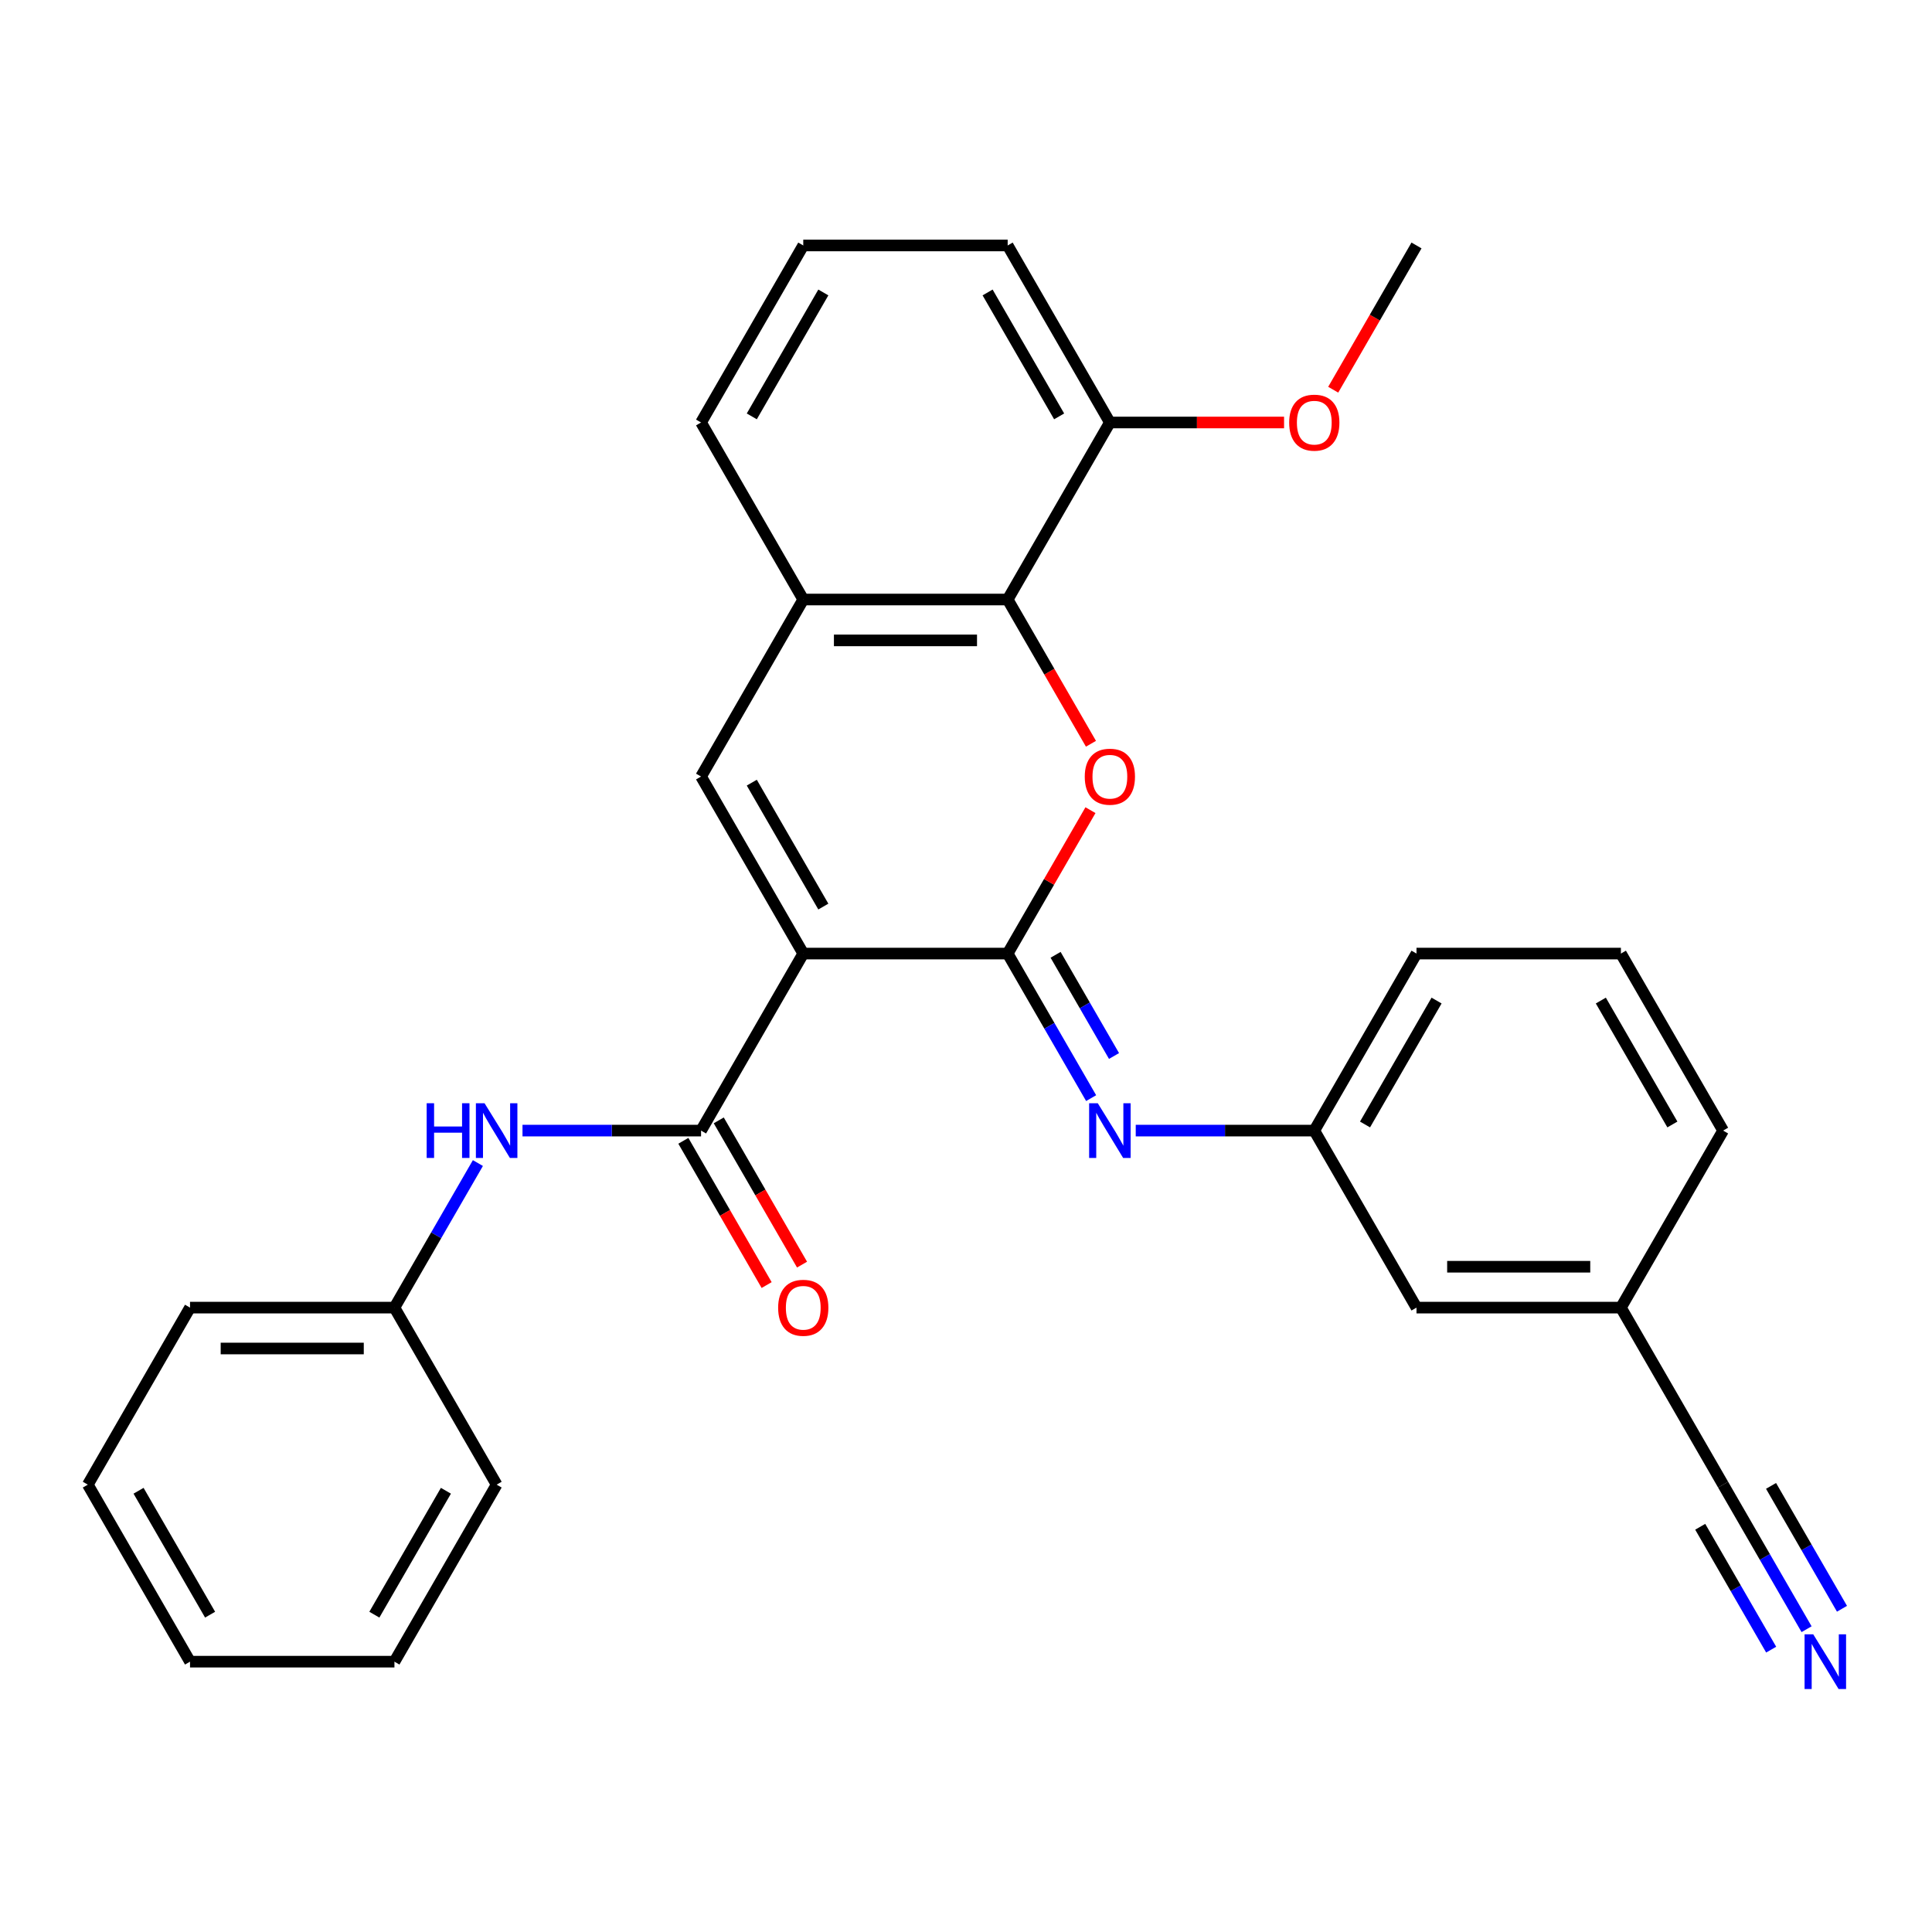 <?xml version='1.0' encoding='iso-8859-1'?>
<svg version='1.1' baseProfile='full'
              xmlns='http://www.w3.org/2000/svg'
                      xmlns:rdkit='http://www.rdkit.org/xml'
                      xmlns:xlink='http://www.w3.org/1999/xlink'
                  xml:space='preserve'
width='1000px' height='1000px' viewBox='0 0 1000 1000'>
<!-- END OF HEADER -->
<rect style='opacity:1.0;fill:#FFFFFF;stroke:none' width='1000' height='1000' x='0' y='0'> </rect>
<path class='bond-0' d='M 415.766,493.564 L 521.57,493.564' style='fill:none;fill-rule:evenodd;stroke:#000000;stroke-width:6px;stroke-linecap:butt;stroke-linejoin:miter;stroke-opacity:1' />
<path class='bond-2' d='M 415.766,493.564 L 362.865,401.936' style='fill:none;fill-rule:evenodd;stroke:#000000;stroke-width:6px;stroke-linecap:butt;stroke-linejoin:miter;stroke-opacity:1' />
<path class='bond-2' d='M 426.157,469.24 L 389.125,405.1' style='fill:none;fill-rule:evenodd;stroke:#000000;stroke-width:6px;stroke-linecap:butt;stroke-linejoin:miter;stroke-opacity:1' />
<path class='bond-3' d='M 415.766,493.564 L 362.865,585.193' style='fill:none;fill-rule:evenodd;stroke:#000000;stroke-width:6px;stroke-linecap:butt;stroke-linejoin:miter;stroke-opacity:1' />
<path class='bond-1' d='M 521.57,493.564 L 542.996,456.453' style='fill:none;fill-rule:evenodd;stroke:#000000;stroke-width:6px;stroke-linecap:butt;stroke-linejoin:miter;stroke-opacity:1' />
<path class='bond-1' d='M 542.996,456.453 L 564.422,419.341' style='fill:none;fill-rule:evenodd;stroke:#FF0000;stroke-width:6px;stroke-linecap:butt;stroke-linejoin:miter;stroke-opacity:1' />
<path class='bond-5' d='M 521.57,493.564 L 543.169,530.976' style='fill:none;fill-rule:evenodd;stroke:#000000;stroke-width:6px;stroke-linecap:butt;stroke-linejoin:miter;stroke-opacity:1' />
<path class='bond-5' d='M 543.169,530.976 L 564.769,568.388' style='fill:none;fill-rule:evenodd;stroke:#0000FF;stroke-width:6px;stroke-linecap:butt;stroke-linejoin:miter;stroke-opacity:1' />
<path class='bond-5' d='M 546.375,494.208 L 561.495,520.396' style='fill:none;fill-rule:evenodd;stroke:#000000;stroke-width:6px;stroke-linecap:butt;stroke-linejoin:miter;stroke-opacity:1' />
<path class='bond-5' d='M 561.495,520.396 L 576.615,546.584' style='fill:none;fill-rule:evenodd;stroke:#0000FF;stroke-width:6px;stroke-linecap:butt;stroke-linejoin:miter;stroke-opacity:1' />
<path class='bond-29' d='M 564.676,384.971 L 543.123,347.639' style='fill:none;fill-rule:evenodd;stroke:#FF0000;stroke-width:6px;stroke-linecap:butt;stroke-linejoin:miter;stroke-opacity:1' />
<path class='bond-29' d='M 543.123,347.639 L 521.57,310.308' style='fill:none;fill-rule:evenodd;stroke:#000000;stroke-width:6px;stroke-linecap:butt;stroke-linejoin:miter;stroke-opacity:1' />
<path class='bond-6' d='M 362.865,401.936 L 415.766,310.308' style='fill:none;fill-rule:evenodd;stroke:#000000;stroke-width:6px;stroke-linecap:butt;stroke-linejoin:miter;stroke-opacity:1' />
<path class='bond-7' d='M 362.865,585.193 L 316.655,585.193' style='fill:none;fill-rule:evenodd;stroke:#000000;stroke-width:6px;stroke-linecap:butt;stroke-linejoin:miter;stroke-opacity:1' />
<path class='bond-7' d='M 316.655,585.193 L 270.446,585.193' style='fill:none;fill-rule:evenodd;stroke:#0000FF;stroke-width:6px;stroke-linecap:butt;stroke-linejoin:miter;stroke-opacity:1' />
<path class='bond-10' d='M 353.702,590.483 L 375.255,627.815' style='fill:none;fill-rule:evenodd;stroke:#000000;stroke-width:6px;stroke-linecap:butt;stroke-linejoin:miter;stroke-opacity:1' />
<path class='bond-10' d='M 375.255,627.815 L 396.809,665.146' style='fill:none;fill-rule:evenodd;stroke:#FF0000;stroke-width:6px;stroke-linecap:butt;stroke-linejoin:miter;stroke-opacity:1' />
<path class='bond-10' d='M 372.027,579.903 L 393.581,617.234' style='fill:none;fill-rule:evenodd;stroke:#000000;stroke-width:6px;stroke-linecap:butt;stroke-linejoin:miter;stroke-opacity:1' />
<path class='bond-10' d='M 393.581,617.234 L 415.134,654.566' style='fill:none;fill-rule:evenodd;stroke:#FF0000;stroke-width:6px;stroke-linecap:butt;stroke-linejoin:miter;stroke-opacity:1' />
<path class='bond-4' d='M 521.57,310.308 L 415.766,310.308' style='fill:none;fill-rule:evenodd;stroke:#000000;stroke-width:6px;stroke-linecap:butt;stroke-linejoin:miter;stroke-opacity:1' />
<path class='bond-4' d='M 505.699,331.468 L 431.637,331.468' style='fill:none;fill-rule:evenodd;stroke:#000000;stroke-width:6px;stroke-linecap:butt;stroke-linejoin:miter;stroke-opacity:1' />
<path class='bond-12' d='M 521.57,310.308 L 574.471,218.679' style='fill:none;fill-rule:evenodd;stroke:#000000;stroke-width:6px;stroke-linecap:butt;stroke-linejoin:miter;stroke-opacity:1' />
<path class='bond-11' d='M 587.856,585.193 L 634.065,585.193' style='fill:none;fill-rule:evenodd;stroke:#0000FF;stroke-width:6px;stroke-linecap:butt;stroke-linejoin:miter;stroke-opacity:1' />
<path class='bond-11' d='M 634.065,585.193 L 680.275,585.193' style='fill:none;fill-rule:evenodd;stroke:#000000;stroke-width:6px;stroke-linecap:butt;stroke-linejoin:miter;stroke-opacity:1' />
<path class='bond-17' d='M 415.766,310.308 L 362.865,218.679' style='fill:none;fill-rule:evenodd;stroke:#000000;stroke-width:6px;stroke-linecap:butt;stroke-linejoin:miter;stroke-opacity:1' />
<path class='bond-15' d='M 247.359,601.998 L 225.759,639.409' style='fill:none;fill-rule:evenodd;stroke:#0000FF;stroke-width:6px;stroke-linecap:butt;stroke-linejoin:miter;stroke-opacity:1' />
<path class='bond-15' d='M 225.759,639.409 L 204.16,676.821' style='fill:none;fill-rule:evenodd;stroke:#000000;stroke-width:6px;stroke-linecap:butt;stroke-linejoin:miter;stroke-opacity:1' />
<path class='bond-8' d='M 935.081,843.273 L 913.481,805.861' style='fill:none;fill-rule:evenodd;stroke:#0000FF;stroke-width:6px;stroke-linecap:butt;stroke-linejoin:miter;stroke-opacity:1' />
<path class='bond-8' d='M 913.481,805.861 L 891.881,768.45' style='fill:none;fill-rule:evenodd;stroke:#000000;stroke-width:6px;stroke-linecap:butt;stroke-linejoin:miter;stroke-opacity:1' />
<path class='bond-8' d='M 953.406,832.692 L 935.047,800.893' style='fill:none;fill-rule:evenodd;stroke:#0000FF;stroke-width:6px;stroke-linecap:butt;stroke-linejoin:miter;stroke-opacity:1' />
<path class='bond-8' d='M 935.047,800.893 L 916.687,769.093' style='fill:none;fill-rule:evenodd;stroke:#000000;stroke-width:6px;stroke-linecap:butt;stroke-linejoin:miter;stroke-opacity:1' />
<path class='bond-8' d='M 916.755,853.853 L 898.395,822.053' style='fill:none;fill-rule:evenodd;stroke:#0000FF;stroke-width:6px;stroke-linecap:butt;stroke-linejoin:miter;stroke-opacity:1' />
<path class='bond-8' d='M 898.395,822.053 L 880.035,790.253' style='fill:none;fill-rule:evenodd;stroke:#000000;stroke-width:6px;stroke-linecap:butt;stroke-linejoin:miter;stroke-opacity:1' />
<path class='bond-9' d='M 891.881,768.45 L 838.98,676.821' style='fill:none;fill-rule:evenodd;stroke:#000000;stroke-width:6px;stroke-linecap:butt;stroke-linejoin:miter;stroke-opacity:1' />
<path class='bond-14' d='M 680.275,585.193 L 733.176,676.821' style='fill:none;fill-rule:evenodd;stroke:#000000;stroke-width:6px;stroke-linecap:butt;stroke-linejoin:miter;stroke-opacity:1' />
<path class='bond-21' d='M 680.275,585.193 L 733.176,493.564' style='fill:none;fill-rule:evenodd;stroke:#000000;stroke-width:6px;stroke-linecap:butt;stroke-linejoin:miter;stroke-opacity:1' />
<path class='bond-21' d='M 706.536,582.029 L 743.567,517.889' style='fill:none;fill-rule:evenodd;stroke:#000000;stroke-width:6px;stroke-linecap:butt;stroke-linejoin:miter;stroke-opacity:1' />
<path class='bond-16' d='M 574.471,218.679 L 619.55,218.679' style='fill:none;fill-rule:evenodd;stroke:#000000;stroke-width:6px;stroke-linecap:butt;stroke-linejoin:miter;stroke-opacity:1' />
<path class='bond-16' d='M 619.55,218.679 L 664.629,218.679' style='fill:none;fill-rule:evenodd;stroke:#FF0000;stroke-width:6px;stroke-linecap:butt;stroke-linejoin:miter;stroke-opacity:1' />
<path class='bond-30' d='M 574.471,218.679 L 521.57,127.051' style='fill:none;fill-rule:evenodd;stroke:#000000;stroke-width:6px;stroke-linecap:butt;stroke-linejoin:miter;stroke-opacity:1' />
<path class='bond-30' d='M 548.21,215.515 L 511.179,151.375' style='fill:none;fill-rule:evenodd;stroke:#000000;stroke-width:6px;stroke-linecap:butt;stroke-linejoin:miter;stroke-opacity:1' />
<path class='bond-13' d='M 838.98,676.821 L 733.176,676.821' style='fill:none;fill-rule:evenodd;stroke:#000000;stroke-width:6px;stroke-linecap:butt;stroke-linejoin:miter;stroke-opacity:1' />
<path class='bond-13' d='M 823.109,655.66 L 749.047,655.66' style='fill:none;fill-rule:evenodd;stroke:#000000;stroke-width:6px;stroke-linecap:butt;stroke-linejoin:miter;stroke-opacity:1' />
<path class='bond-32' d='M 838.98,676.821 L 891.881,585.193' style='fill:none;fill-rule:evenodd;stroke:#000000;stroke-width:6px;stroke-linecap:butt;stroke-linejoin:miter;stroke-opacity:1' />
<path class='bond-23' d='M 204.16,676.821 L 98.356,676.821' style='fill:none;fill-rule:evenodd;stroke:#000000;stroke-width:6px;stroke-linecap:butt;stroke-linejoin:miter;stroke-opacity:1' />
<path class='bond-23' d='M 188.289,697.982 L 114.227,697.982' style='fill:none;fill-rule:evenodd;stroke:#000000;stroke-width:6px;stroke-linecap:butt;stroke-linejoin:miter;stroke-opacity:1' />
<path class='bond-24' d='M 204.16,676.821 L 257.061,768.45' style='fill:none;fill-rule:evenodd;stroke:#000000;stroke-width:6px;stroke-linecap:butt;stroke-linejoin:miter;stroke-opacity:1' />
<path class='bond-25' d='M 690.069,201.714 L 711.623,164.382' style='fill:none;fill-rule:evenodd;stroke:#FF0000;stroke-width:6px;stroke-linecap:butt;stroke-linejoin:miter;stroke-opacity:1' />
<path class='bond-25' d='M 711.623,164.382 L 733.176,127.051' style='fill:none;fill-rule:evenodd;stroke:#000000;stroke-width:6px;stroke-linecap:butt;stroke-linejoin:miter;stroke-opacity:1' />
<path class='bond-18' d='M 362.865,218.679 L 415.766,127.051' style='fill:none;fill-rule:evenodd;stroke:#000000;stroke-width:6px;stroke-linecap:butt;stroke-linejoin:miter;stroke-opacity:1' />
<path class='bond-18' d='M 389.125,215.515 L 426.157,151.375' style='fill:none;fill-rule:evenodd;stroke:#000000;stroke-width:6px;stroke-linecap:butt;stroke-linejoin:miter;stroke-opacity:1' />
<path class='bond-20' d='M 415.766,127.051 L 521.57,127.051' style='fill:none;fill-rule:evenodd;stroke:#000000;stroke-width:6px;stroke-linecap:butt;stroke-linejoin:miter;stroke-opacity:1' />
<path class='bond-19' d='M 838.98,493.564 L 733.176,493.564' style='fill:none;fill-rule:evenodd;stroke:#000000;stroke-width:6px;stroke-linecap:butt;stroke-linejoin:miter;stroke-opacity:1' />
<path class='bond-22' d='M 838.98,493.564 L 891.881,585.193' style='fill:none;fill-rule:evenodd;stroke:#000000;stroke-width:6px;stroke-linecap:butt;stroke-linejoin:miter;stroke-opacity:1' />
<path class='bond-22' d='M 828.589,517.889 L 865.62,582.029' style='fill:none;fill-rule:evenodd;stroke:#000000;stroke-width:6px;stroke-linecap:butt;stroke-linejoin:miter;stroke-opacity:1' />
<path class='bond-26' d='M 98.356,676.821 L 45.455,768.45' style='fill:none;fill-rule:evenodd;stroke:#000000;stroke-width:6px;stroke-linecap:butt;stroke-linejoin:miter;stroke-opacity:1' />
<path class='bond-27' d='M 257.061,768.45 L 204.16,860.078' style='fill:none;fill-rule:evenodd;stroke:#000000;stroke-width:6px;stroke-linecap:butt;stroke-linejoin:miter;stroke-opacity:1' />
<path class='bond-27' d='M 230.8,771.613 L 193.769,835.753' style='fill:none;fill-rule:evenodd;stroke:#000000;stroke-width:6px;stroke-linecap:butt;stroke-linejoin:miter;stroke-opacity:1' />
<path class='bond-31' d='M 45.455,768.45 L 98.356,860.078' style='fill:none;fill-rule:evenodd;stroke:#000000;stroke-width:6px;stroke-linecap:butt;stroke-linejoin:miter;stroke-opacity:1' />
<path class='bond-31' d='M 71.716,771.613 L 108.747,835.753' style='fill:none;fill-rule:evenodd;stroke:#000000;stroke-width:6px;stroke-linecap:butt;stroke-linejoin:miter;stroke-opacity:1' />
<path class='bond-28' d='M 204.16,860.078 L 98.356,860.078' style='fill:none;fill-rule:evenodd;stroke:#000000;stroke-width:6px;stroke-linecap:butt;stroke-linejoin:miter;stroke-opacity:1' />
<path  class='atom-2' d='M 561.471 402.016
Q 561.471 395.216, 564.831 391.416
Q 568.191 387.616, 574.471 387.616
Q 580.751 387.616, 584.111 391.416
Q 587.471 395.216, 587.471 402.016
Q 587.471 408.896, 584.071 412.816
Q 580.671 416.696, 574.471 416.696
Q 568.231 416.696, 564.831 412.816
Q 561.471 408.936, 561.471 402.016
M 574.471 413.496
Q 578.791 413.496, 581.111 410.616
Q 583.471 407.696, 583.471 402.016
Q 583.471 396.456, 581.111 393.656
Q 578.791 390.816, 574.471 390.816
Q 570.151 390.816, 567.791 393.616
Q 565.471 396.416, 565.471 402.016
Q 565.471 407.736, 567.791 410.616
Q 570.151 413.496, 574.471 413.496
' fill='#FF0000'/>
<path  class='atom-6' d='M 568.211 571.033
L 577.491 586.033
Q 578.411 587.513, 579.891 590.193
Q 581.371 592.873, 581.451 593.033
L 581.451 571.033
L 585.211 571.033
L 585.211 599.353
L 581.331 599.353
L 571.371 582.953
Q 570.211 581.033, 568.971 578.833
Q 567.771 576.633, 567.411 575.953
L 567.411 599.353
L 563.731 599.353
L 563.731 571.033
L 568.211 571.033
' fill='#0000FF'/>
<path  class='atom-8' d='M 220.841 571.033
L 224.681 571.033
L 224.681 583.073
L 239.161 583.073
L 239.161 571.033
L 243.001 571.033
L 243.001 599.353
L 239.161 599.353
L 239.161 586.273
L 224.681 586.273
L 224.681 599.353
L 220.841 599.353
L 220.841 571.033
' fill='#0000FF'/>
<path  class='atom-8' d='M 250.801 571.033
L 260.081 586.033
Q 261.001 587.513, 262.481 590.193
Q 263.961 592.873, 264.041 593.033
L 264.041 571.033
L 267.801 571.033
L 267.801 599.353
L 263.921 599.353
L 253.961 582.953
Q 252.801 581.033, 251.561 578.833
Q 250.361 576.633, 250.001 575.953
L 250.001 599.353
L 246.321 599.353
L 246.321 571.033
L 250.801 571.033
' fill='#0000FF'/>
<path  class='atom-9' d='M 938.523 845.918
L 947.803 860.918
Q 948.723 862.398, 950.203 865.078
Q 951.683 867.758, 951.763 867.918
L 951.763 845.918
L 955.523 845.918
L 955.523 874.238
L 951.643 874.238
L 941.683 857.838
Q 940.523 855.918, 939.283 853.718
Q 938.083 851.518, 937.723 850.838
L 937.723 874.238
L 934.043 874.238
L 934.043 845.918
L 938.523 845.918
' fill='#0000FF'/>
<path  class='atom-11' d='M 402.766 676.901
Q 402.766 670.101, 406.126 666.301
Q 409.486 662.501, 415.766 662.501
Q 422.046 662.501, 425.406 666.301
Q 428.766 670.101, 428.766 676.901
Q 428.766 683.781, 425.366 687.701
Q 421.966 691.581, 415.766 691.581
Q 409.526 691.581, 406.126 687.701
Q 402.766 683.821, 402.766 676.901
M 415.766 688.381
Q 420.086 688.381, 422.406 685.501
Q 424.766 682.581, 424.766 676.901
Q 424.766 671.341, 422.406 668.541
Q 420.086 665.701, 415.766 665.701
Q 411.446 665.701, 409.086 668.501
Q 406.766 671.301, 406.766 676.901
Q 406.766 682.621, 409.086 685.501
Q 411.446 688.381, 415.766 688.381
' fill='#FF0000'/>
<path  class='atom-17' d='M 667.275 218.759
Q 667.275 211.959, 670.635 208.159
Q 673.995 204.359, 680.275 204.359
Q 686.555 204.359, 689.915 208.159
Q 693.275 211.959, 693.275 218.759
Q 693.275 225.639, 689.875 229.559
Q 686.475 233.439, 680.275 233.439
Q 674.035 233.439, 670.635 229.559
Q 667.275 225.679, 667.275 218.759
M 680.275 230.239
Q 684.595 230.239, 686.915 227.359
Q 689.275 224.439, 689.275 218.759
Q 689.275 213.199, 686.915 210.399
Q 684.595 207.559, 680.275 207.559
Q 675.955 207.559, 673.595 210.359
Q 671.275 213.159, 671.275 218.759
Q 671.275 224.479, 673.595 227.359
Q 675.955 230.239, 680.275 230.239
' fill='#FF0000'/>
</svg>
